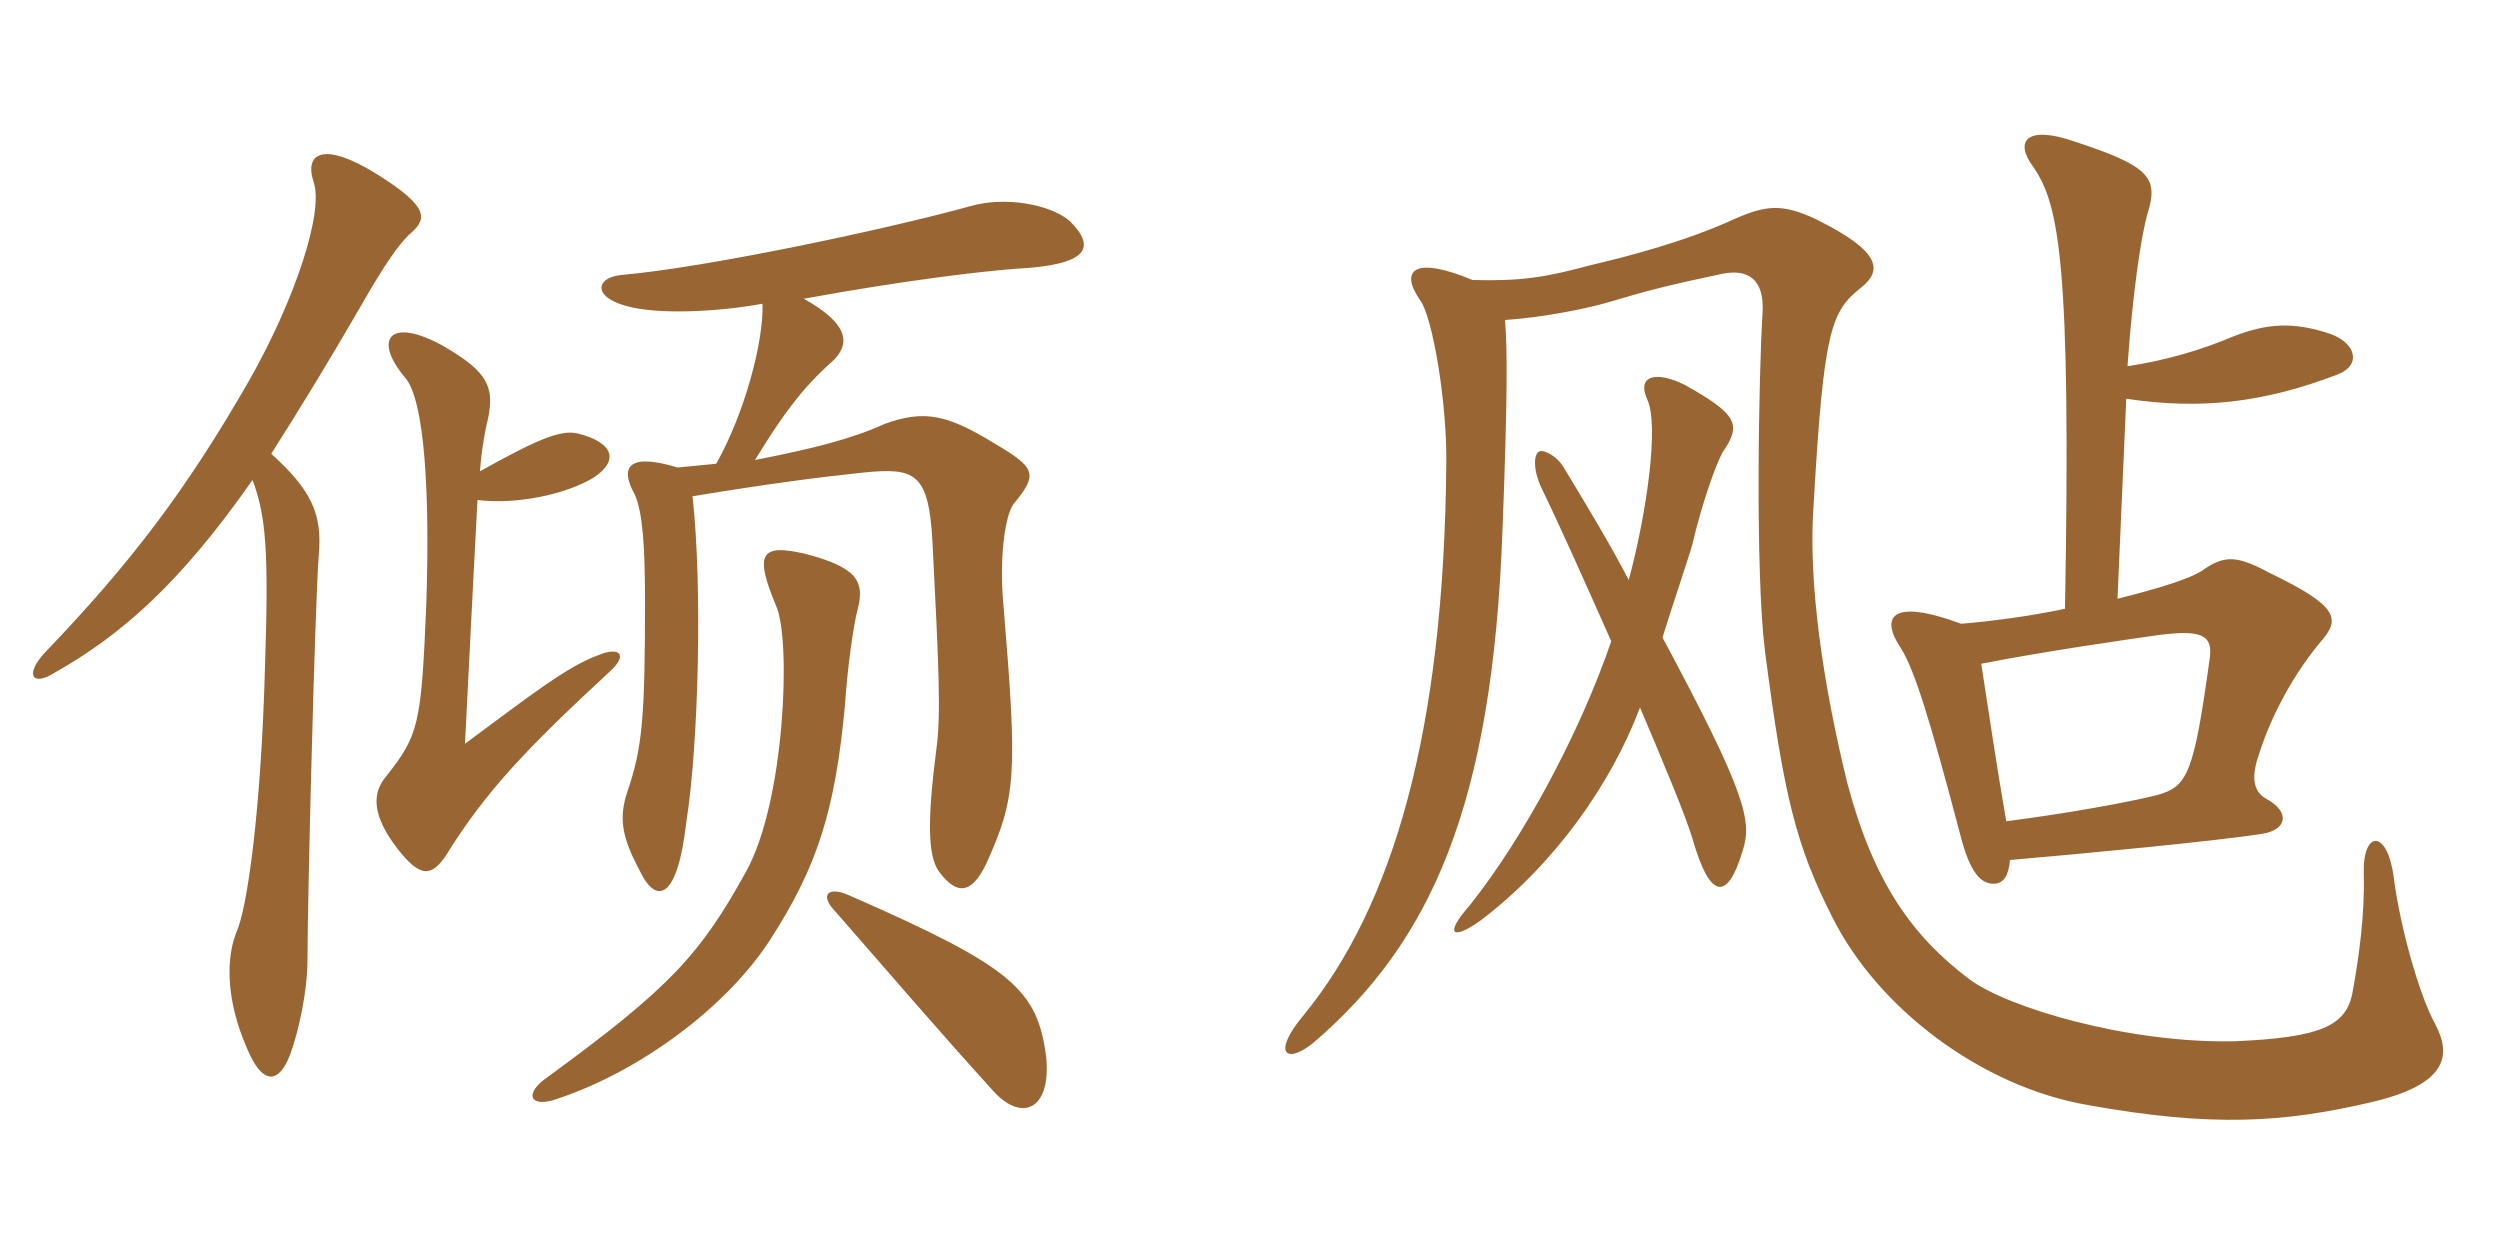 <svg xmlns="http://www.w3.org/2000/svg" xmlns:xlink="http://www.w3.org/1999/xlink" width="300" height="150"><path fill="#996633" padding="10" d="M128.40 26.55C126 24.45 120.45 23.55 116.40 24.75C106.05 27.60 84.75 32.10 74.55 33C71.40 33.30 70.95 35.85 75.90 36.90C79.35 37.65 85.65 37.50 91.50 36.45C91.65 40.95 89.40 49.50 85.95 55.65C84.45 55.80 82.80 55.95 81.30 56.10C75.90 54.45 74.10 55.65 76.20 59.40C77.10 61.50 77.40 65.40 77.40 72.15C77.40 85.95 77.10 89.70 75.30 94.95C74.25 98.10 74.55 100.35 76.80 104.55C78.75 108.60 81.30 108 82.35 98.70C83.85 89.25 84.30 70.20 83.10 59.55C92.25 58.05 97.95 57.30 103.65 56.70C109.80 56.10 111.45 56.70 111.90 65.10C112.65 79.95 112.95 85.80 112.35 90C111.30 98.25 111.30 102.60 112.65 104.55C114.75 107.40 116.55 107.40 118.35 103.65C121.95 95.70 122.10 93 120.45 73.05C119.85 67.05 120.60 61.80 121.65 60.45C124.65 56.85 124.20 56.10 119.40 53.25C113.55 49.65 110.85 49.20 106.20 50.85C102.30 52.65 97.50 53.85 90.60 55.20C94.80 48.30 97.20 45.75 100.05 43.20C101.85 41.40 102.15 39 96.45 35.85C108.75 33.60 117.90 32.55 121.95 32.25C130.65 31.80 131.55 29.70 128.40 26.55ZM73.05 80.70C75.45 78.60 74.40 77.55 71.85 78.60C68.10 79.95 63.90 83.25 55.80 89.25C56.55 74.40 57 65.40 57.30 60C62.10 60.60 68.10 59.25 71.25 57.30C74.40 55.20 73.50 53.10 69.45 52.05C67.35 51.45 64.35 52.80 57.60 56.55C57.75 54.30 58.05 52.65 58.35 51.15C59.55 46.50 58.65 44.70 53.25 41.55C46.80 37.95 44.70 40.65 48.60 45.30C51 48 51.60 59.55 51.15 72.60C50.55 87 50.25 88.20 46.35 93.15C44.55 95.25 44.70 97.95 47.70 101.85C50.40 105.30 51.75 105.30 53.55 102.60C58.20 95.10 63 90 73.05 80.70ZM49.05 28.20C51.15 26.40 51.90 25.05 45.15 20.85C38.85 16.95 36.45 18.30 37.65 21.90C38.85 25.50 35.40 36 29.85 45.75C22.35 58.80 15.75 67.50 5.40 78.30C3 80.85 3.75 82.50 6.60 80.70C14.55 76.20 21.60 70.05 30.30 57.60C31.95 61.95 32.25 66.30 31.80 79.95C31.35 96.90 29.70 109.05 28.35 111.90C26.85 115.80 27.45 121.20 30 126.60C31.65 130.05 33.45 130.05 34.80 126.60C35.70 124.20 36.90 119.25 36.90 115.05C36.90 107.85 37.80 72.60 38.25 66.60C38.70 61.65 37.35 58.80 32.55 54.45C35.70 49.50 39.30 43.65 43.20 36.90C46.20 31.65 47.70 29.55 49.05 28.20ZM102.90 73.20C103.80 69.75 102.90 68.10 96.60 66.45C91.35 65.25 90.45 66.30 93.15 72.75C94.95 76.80 94.20 96.15 89.55 104.55C84 114.60 80.40 118.50 65.85 129.15C62.70 131.25 63.60 133.05 66.90 131.85C76.80 128.55 87.15 120.90 92.40 112.80C98.10 103.95 100.20 97.35 101.40 84.60C101.70 79.95 102.45 74.85 102.90 73.20ZM125.55 126.90C124.50 118.80 121.65 116.10 102.15 107.55C99.30 106.20 98.25 107.40 100.35 109.50C106.50 116.55 112.95 124.05 118.95 130.65C122.55 134.85 126.15 133.20 125.55 126.90ZM240.75 98.55C239.55 91.65 238.80 86.40 237.75 79.65C245.40 78.15 254.85 76.80 259.05 76.20C263.85 75.60 265.50 76.05 265.20 78.75C263.25 93 262.50 94.35 258.90 95.40C255.30 96.30 247.80 97.65 240.75 98.55ZM176.70 33.60C169.50 30.60 168 32.55 170.40 36C171.90 37.95 173.70 48.45 173.55 55.95C173.25 87.60 167.25 108.60 156.45 121.80C152.55 126.45 154.35 127.80 157.65 125.10C171.60 113.10 179.10 96.90 180.30 63.60C180.90 48 180.90 41.85 180.60 38.40C185.10 38.10 190.35 37.05 192.90 36.30C197.40 34.95 200.25 34.20 206.70 32.85C209.70 32.25 211.80 33.45 211.50 37.65C211.05 44.85 210.60 68.70 211.80 78.15C214.05 95.55 215.55 101.55 219.90 110.10C225.30 120.90 237.60 130.35 250.50 132.60C265.50 135.30 274.05 134.70 284.40 132.30C293.55 130.20 294.30 126.75 292.20 122.85C290.25 119.25 288 111.15 287.25 105.30C286.50 99.45 283.50 99.60 283.65 104.85C283.80 109.65 283.05 115.05 282.30 119.10C281.55 123.15 278.40 124.50 268.20 124.95C255.45 125.25 240.75 120.90 236.25 117.45C229.50 112.35 224.85 105.90 221.70 94.05C218.85 82.50 216.90 69.90 217.65 60.30C218.85 39.45 219.75 37.35 223.35 34.50C225.75 32.55 226.05 30.30 217.80 26.25C213.90 24.45 211.95 24.60 208.20 26.25C202.35 28.95 195.45 30.75 190.95 31.80C185.40 33.30 182.55 33.75 176.70 33.60ZM196.80 84.90C199.80 91.95 202.35 98.10 203.10 100.65C205.20 108 207.30 108.15 209.10 102.15C210.30 98.55 209.55 95.25 199.50 76.50C200.85 72.15 202.80 66.45 203.10 65.25C204.30 60.15 205.95 55.65 206.70 54.30C208.95 51 208.65 49.80 202.20 46.20C198.60 44.40 196.35 45.15 197.70 48C199.05 51 197.70 61.20 195.45 69.60C193.35 65.55 190.65 61.05 187.65 56.10C186.75 54.60 185.25 54 184.80 54.15C184.05 54.30 183.90 56.25 184.95 58.50C187.35 63.45 190.35 70.20 193.35 76.95C189.60 87.90 182.85 100.50 176.40 108.60C173.10 112.35 174.45 112.80 177.75 110.40C186.60 103.65 193.35 94.05 196.80 84.90ZM255.30 43.95C255.90 35.25 256.95 28.20 257.70 25.65C259.05 21.30 258 19.95 248.85 16.95C243.15 15 241.65 16.95 244.05 20.10C247.05 24.60 248.55 31.20 247.80 73.05C243.60 73.95 238.95 74.55 235.35 74.85C226.80 71.70 225.60 74.10 228.15 77.85C229.80 80.55 231.60 86.40 235.20 100.05C236.40 104.85 237.75 106.05 239.25 106.05C240.45 106.05 241.05 105 241.20 103.20C249.90 102.45 265.80 100.95 271.50 100.05C274.35 99.60 274.95 97.50 271.95 95.85C270.60 95.10 270 93.60 271.05 90.60C272.70 85.35 275.55 80.55 278.40 77.10C280.95 74.25 280.65 72.75 272.25 68.70C268.35 66.60 266.85 66.60 264.15 68.55C262.65 69.45 259.50 70.50 254.10 71.85L255.15 47.85C264.15 49.20 271.65 48.30 280.35 45C283.35 43.95 282.90 41.25 279.60 40.05C275.10 38.55 271.95 38.85 268.05 40.35C264.15 42 260.10 43.20 255.30 43.95Z"/></svg>